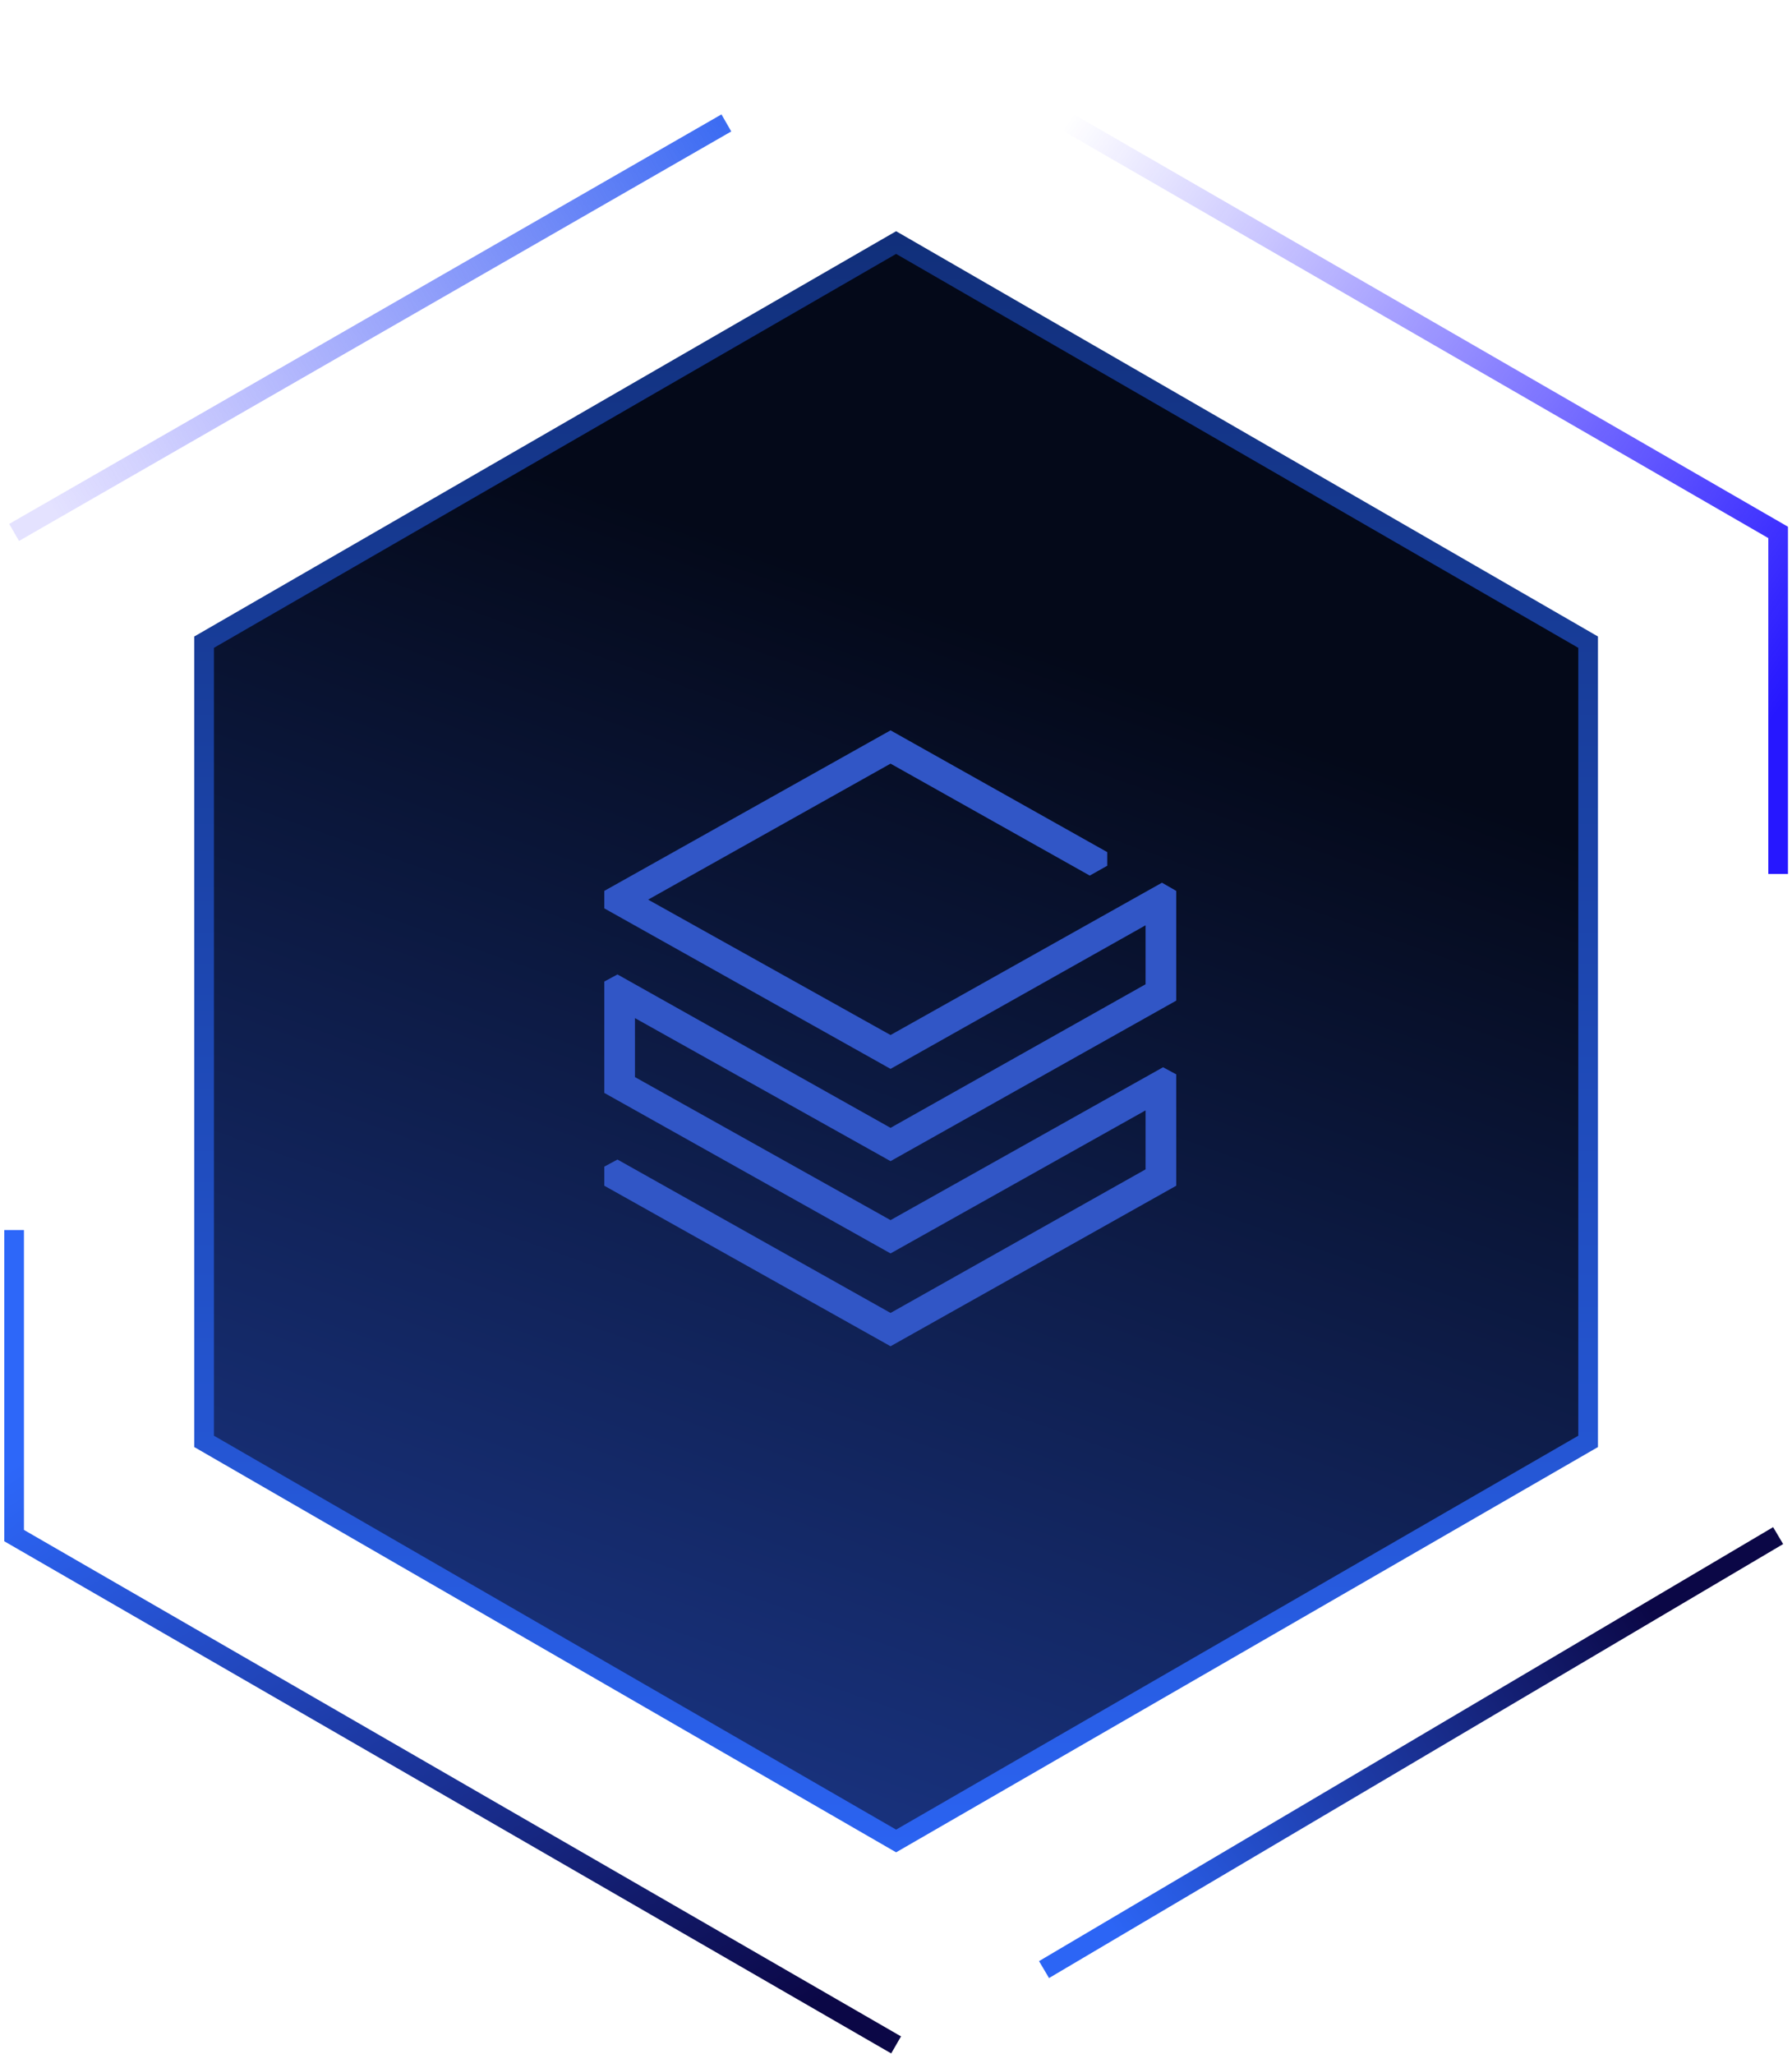 <svg width="96" height="110" viewBox="0 0 96 110" fill="none" xmlns="http://www.w3.org/2000/svg">
<path d="M10.934 34.396L48.006 12.992L85.078 34.396V77.203L48.006 98.606L10.934 77.203V34.396Z" fill="url(#paint0_linear_1731_393)" stroke="url(#paint1_linear_1731_393)" stroke-width="1.053"/>
<path d="M38.912 6.584L0.756 28.518" stroke="url(#paint2_linear_1731_393)" stroke-width="1.053"/>
<path d="M48.006 1.237L95.257 28.517V46.809" stroke="url(#paint3_linear_1731_393)" stroke-width="1.053"/>
<path d="M95.257 82.25L55.93 105.495" stroke="url(#paint4_linear_1731_393)" stroke-width="1.053"/>
<path d="M48.006 109.529L0.756 82.249V65.885" stroke="url(#paint5_linear_1731_393)" stroke-width="1.053"/>
<path d="M61.37 52.719L47.708 60.41L33.079 52.193L32.374 52.572V58.539L47.708 67.136L61.37 59.474V62.633L47.708 70.324L33.079 62.107L32.374 62.487V63.51L47.708 72.108L63.012 63.51V57.544L62.307 57.164L47.708 65.352L34.016 57.691V54.532L47.708 62.193L63.012 53.596V47.718L62.249 47.279L47.708 55.438L34.721 48.186L47.708 40.902L58.38 46.898L59.317 46.371V45.641L47.708 39.119L32.374 47.718V48.654L47.708 57.251L61.37 49.56V52.719Z" fill="#3156C6"/>
<defs>
<linearGradient id="paint0_linear_1731_393" x1="31.69" y1="26.005" x2="-10.747" y2="145.154" gradientUnits="userSpaceOnUse">
<stop stop-color="#040919"/>
<stop offset="1" stop-color="#2D5BE2"/>
</linearGradient>
<linearGradient id="paint1_linear_1731_393" x1="48.006" y1="12.384" x2="48.006" y2="99.215" gradientUnits="userSpaceOnUse">
<stop stop-color="#112F7A"/>
<stop offset="1" stop-color="#2B63F1"/>
</linearGradient>
<linearGradient id="paint2_linear_1731_393" x1="41.963" y1="5.684" x2="3.534" y2="28.517" gradientUnits="userSpaceOnUse">
<stop stop-color="#2B63F0"/>
<stop offset="1" stop-color="#675DFF" stop-opacity="0.18"/>
</linearGradient>
<linearGradient id="paint3_linear_1731_393" x1="57.934" y1="5.434" x2="98.359" y2="33.632" gradientUnits="userSpaceOnUse">
<stop stop-color="#2617FF" stop-opacity="0"/>
<stop offset="1" stop-color="#2617FF"/>
</linearGradient>
<linearGradient id="paint4_linear_1731_393" x1="61.122" y1="105.495" x2="88.673" y2="86.533" gradientUnits="userSpaceOnUse">
<stop stop-color="#2C65F5"/>
<stop offset="1" stop-color="#0B0746"/>
</linearGradient>
<linearGradient id="paint5_linear_1731_393" x1="0.756" y1="78.479" x2="26.019" y2="118.396" gradientUnits="userSpaceOnUse">
<stop stop-color="#2D67F9"/>
<stop offset="1" stop-color="#0B0746"/>
</linearGradient>
</defs>
</svg>
